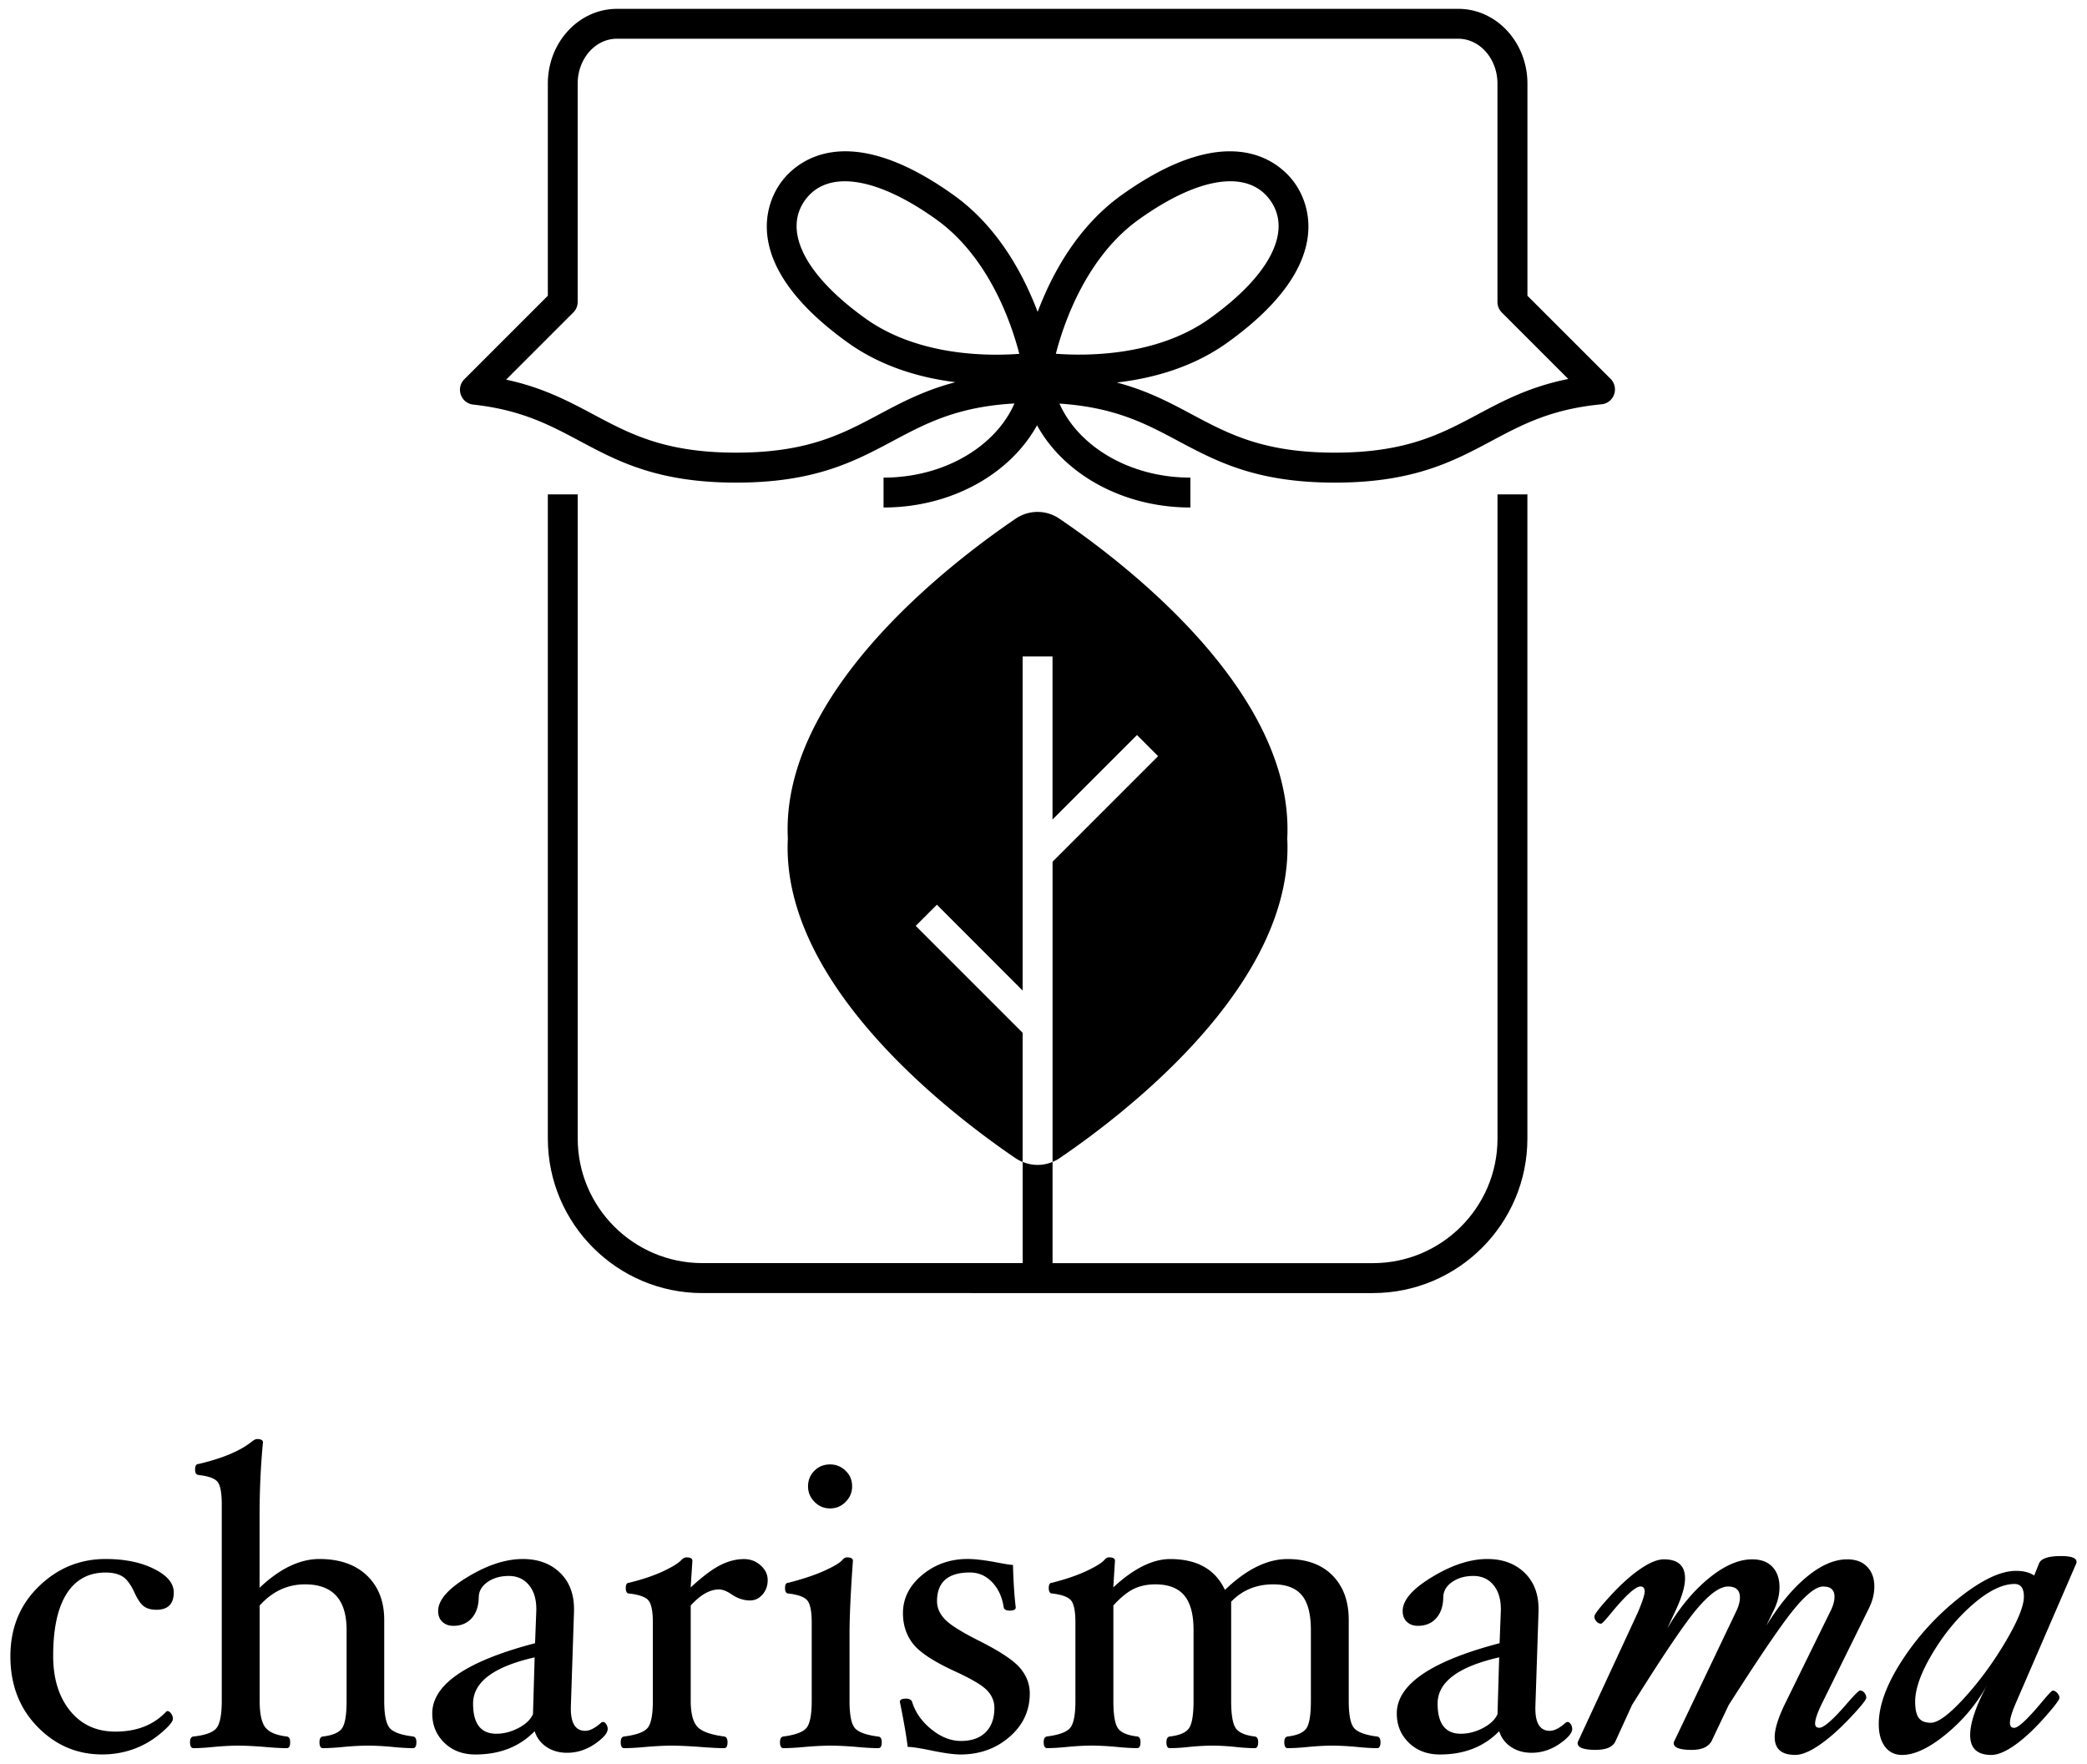 <svg
  xmlns="http://www.w3.org/2000/svg"
  viewBox="0 0 500 422.53"
  style="enable-background: new 0 0 500 422.53"
  xml:space="preserve"
>
    <path
      d="M41.63 381.49c0 2.77-1.39 4.16-4.16 4.16-1.18 0-2.15-.25-2.91-.76-.76-.51-1.53-1.6-2.31-3.29-.91-1.99-1.88-3.3-2.91-3.93-1.03-.62-2.37-.94-4.03-.94-4.09 0-7.2 1.7-9.35 5.09-2.15 3.4-3.22 8.35-3.22 14.88 0 5.44 1.35 9.82 4.05 13.15 2.7 3.33 6.32 4.99 10.85 4.99 5.14 0 9.21-1.6 12.21-4.82l.25-.1c.3 0 .6.19.89.58.29.39.43.82.43 1.29 0 .68-.99 1.84-2.97 3.5-1.98 1.66-4.14 2.91-6.49 3.75-2.35.84-4.84 1.27-7.48 1.27-6.05 0-11.22-2.22-15.53-6.66-4.31-4.44-6.46-10.06-6.46-16.85 0-6.72 2.25-12.29 6.77-16.7 4.51-4.41 9.86-6.61 16.04-6.61 4.56 0 8.42.78 11.58 2.36 3.17 1.56 4.75 3.45 4.75 5.64zM99.76 417.38c0 .95-.27 1.42-.81 1.42-1.35 0-3.02-.1-5.02-.3-2.17-.2-4.06-.3-5.69-.3-1.7 0-3.65.1-5.85.3-2 .2-3.68.3-5.04.3-.54 0-.81-.47-.81-1.42 0-.84.27-1.3.81-1.37 2.34-.27 3.87-.93 4.6-1.98.73-1.05 1.09-3.24 1.09-6.59v-16.93c0-7.3-3.32-10.95-9.96-10.95-4.2 0-7.82 1.69-10.87 5.07v22.81c0 3.04.44 5.15 1.32 6.34.88 1.18 2.61 1.93 5.18 2.23.54.07.81.52.81 1.37 0 .95-.27 1.42-.81 1.42-1.38 0-3.19-.1-5.41-.3-2.49-.2-4.57-.3-6.22-.3-1.69 0-3.61.1-5.77.3-1.93.2-3.58.3-4.97.3-.54 0-.81-.47-.81-1.42 0-.84.27-1.3.81-1.37 2.84-.3 4.68-.97 5.52-2 .84-1.03 1.27-3.21 1.27-6.56V360.4c0-2.73-.33-4.52-.99-5.37s-2.19-1.4-4.59-1.67c-.54-.07-.81-.5-.81-1.29 0-.9.27-1.34.81-1.34 5.76-1.35 10.02-3.14 12.78-5.37.51-.4.93-.61 1.26-.61.94 0 1.41.27 1.41.81-.54 5.54-.81 11.42-.81 17.64v17.18c4.85-4.59 9.63-6.89 14.34-6.89 4.81 0 8.6 1.32 11.37 3.95 2.76 2.64 4.15 6.18 4.15 10.64v19.36c0 3.31.43 5.48 1.29 6.51.86 1.03 2.73 1.71 5.6 2.05.55.08.82.53.82 1.38zM135.85 419.91c-1.88 0-3.52-.46-4.91-1.39s-2.34-2.19-2.85-3.78c-3.62 3.72-8.35 5.58-14.19 5.58-3.04 0-5.52-.94-7.45-2.81-1.93-1.88-2.89-4.21-2.89-7.02 0-6.93 8.21-12.53 24.63-16.83l.3-7.91v-.25c0-2.43-.6-4.37-1.8-5.8-1.2-1.44-2.8-2.15-4.79-2.15-1.99 0-3.68.48-5.07 1.44-1.39.96-2.09 2.17-2.13 3.62-.03 2.16-.6 3.85-1.7 5.07-1.1 1.22-2.56 1.82-4.38 1.82-1.08 0-1.96-.32-2.64-.96-.68-.64-1.01-1.5-1.01-2.59 0-2.6 2.36-5.33 7.1-8.18 4.73-2.86 9.12-4.28 13.18-4.28 3.65 0 6.61 1.08 8.87 3.24 2.26 2.16 3.4 5.07 3.4 8.72v.61l-.76 22.91v.36c0 3.55 1.15 5.32 3.45 5.32 1.11 0 2.42-.68 3.9-2.03l.36-.1c.27 0 .52.18.76.53.24.35.36.73.36 1.14 0 .98-1.02 2.18-3.07 3.6-2.06 1.41-4.28 2.12-6.67 2.12zm-7.76-22.86c-9.83 2.24-14.75 5.93-14.75 11.08 0 4.81 1.85 7.22 5.56 7.22 1.78 0 3.54-.45 5.28-1.35 1.73-.9 2.9-2.01 3.51-3.33l.4-13.62zM183.92 378.55c0 1.35-.41 2.5-1.24 3.45-.83.95-1.83 1.42-3.01 1.42-1.49 0-2.96-.49-4.41-1.47-1.15-.78-2.15-1.17-2.99-1.17-2.2 0-4.46 1.28-6.79 3.85v22.81c0 2.94.51 4.99 1.52 6.16s3.18 1.97 6.49 2.41c.54.07.81.52.81 1.37 0 .95-.27 1.42-.81 1.42-1.39 0-3.35-.1-5.88-.3-2.8-.2-5.02-.3-6.66-.3-1.68 0-3.72.1-6.11.3-2.16.2-3.94.3-5.32.3-.54 0-.81-.47-.81-1.42 0-.84.27-1.3.81-1.37 2.94-.37 4.82-1.06 5.65-2.07.83-1.01 1.24-3.17 1.24-6.48v-18.72c0-2.7-.35-4.47-1.04-5.31-.69-.84-2.24-1.4-4.64-1.67-.54 0-.81-.45-.81-1.34 0-.83.27-1.24.81-1.24 3.35-.84 6.1-1.78 8.27-2.81s3.59-1.92 4.26-2.66c.4-.41.81-.61 1.21-.61.94 0 1.41.27 1.41.81l-.41 6.39c2.7-2.5 5.03-4.26 6.97-5.27 1.94-1.01 3.88-1.52 5.8-1.52 1.55 0 2.89.51 4 1.52 1.12.99 1.68 2.17 1.68 3.52zM211.25 417.38c0 .95-.27 1.42-.81 1.42-1.39 0-3.16-.1-5.32-.3-2.42-.2-4.46-.3-6.11-.3-1.68 0-3.7.1-6.06.3-2.13.2-3.89.3-5.27.3-.54 0-.81-.47-.81-1.42 0-.84.27-1.3.81-1.37 2.87-.37 4.72-1.06 5.55-2.07s1.24-3.17 1.24-6.48v-18.72c0-2.7-.35-4.47-1.04-5.31-.69-.84-2.21-1.4-4.54-1.67-.54 0-.81-.45-.81-1.34 0-.83.27-1.24.81-1.24 3.54-.91 6.43-1.88 8.69-2.91 2.26-1.03 3.67-1.88 4.24-2.56.34-.41.71-.61 1.11-.61.94 0 1.41.27 1.41.81-.54 7.57-.81 13.45-.81 17.64v15.91c0 3.31.41 5.47 1.24 6.49.83 1.01 2.71 1.71 5.65 2.08.56.05.83.5.83 1.35zm-7.1-61.28c0 1.42-.52 2.65-1.55 3.7-1.03 1.05-2.27 1.57-3.73 1.57-1.45 0-2.7-.52-3.73-1.57-1.03-1.05-1.55-2.28-1.55-3.7 0-1.49.51-2.74 1.52-3.75s2.26-1.52 3.75-1.52c1.45 0 2.69.51 3.73 1.52 1.05 1.01 1.56 2.26 1.56 3.75zM246.71 405.72c0 4.12-1.62 7.59-4.86 10.39-3.24 2.8-7.15 4.21-11.74 4.21-1.62 0-4.12-.35-7.49-1.06-2.53-.51-4.25-.76-5.16-.76-.27-2.36-.89-5.96-1.87-10.8 0-.51.49-.76 1.47-.76.81 0 1.3.27 1.47.81.78 2.5 2.31 4.68 4.61 6.54 2.3 1.86 4.66 2.79 7.09 2.79 2.53 0 4.5-.69 5.9-2.08 1.4-1.38 2.1-3.33 2.1-5.83 0-1.59-.58-2.99-1.75-4.21-1.17-1.22-3.69-2.72-7.58-4.51-5.1-2.33-8.47-4.53-10.11-6.59-1.64-2.06-2.46-4.53-2.46-7.4 0-3.55 1.54-6.6 4.61-9.15 3.07-2.55 6.71-3.83 10.9-3.83 1.76 0 4.22.3 7.4.91 1.76.34 2.9.51 3.45.51.1 3.99.32 7.38.66 10.19 0 .51-.49.76-1.47.76-.84 0-1.32-.27-1.42-.81-.37-2.47-1.3-4.47-2.78-6.01-1.48-1.54-3.25-2.31-5.31-2.31-5.25 0-7.88 2.3-7.88 6.89 0 1.55.62 2.99 1.87 4.31 1.24 1.32 3.95 3.02 8.12 5.12 4.98 2.5 8.26 4.66 9.84 6.49 1.59 1.83 2.39 3.89 2.39 6.19zM330.74 417.38c0 .95-.27 1.42-.81 1.42-1.35 0-3.01-.1-4.97-.3-2.16-.2-4.08-.3-5.76-.3-1.65 0-3.55.1-5.7.3-1.95.2-3.62.3-5 .3-.54 0-.81-.47-.81-1.42 0-.84.27-1.3.81-1.37 2.29-.27 3.79-.93 4.5-1.98.71-1.05 1.06-3.24 1.06-6.59v-16.93c0-3.82-.72-6.6-2.17-8.34-1.45-1.74-3.72-2.61-6.82-2.61-4.08 0-7.45 1.39-10.11 4.16v23.72c0 3.35.37 5.54 1.11 6.59.74 1.05 2.26 1.71 4.55 1.98.54.07.81.52.81 1.37 0 .95-.27 1.42-.81 1.42-1.35 0-2.93-.1-4.72-.3-1.96-.2-3.76-.3-5.38-.3-1.69 0-3.54.1-5.54.3-1.8.2-3.37.3-4.72.3-.54 0-.81-.47-.81-1.42 0-.84.27-1.3.81-1.37 2.34-.27 3.87-.93 4.6-1.98.73-1.05 1.09-3.24 1.09-6.59v-16.93c0-3.78-.75-6.55-2.24-8.31-1.49-1.76-3.79-2.64-6.91-2.64-1.97 0-3.7.37-5.21 1.11-1.51.74-3.13 2.06-4.85 3.95v22.81c0 3.35.36 5.54 1.09 6.59.73 1.05 2.26 1.71 4.6 1.98.54.07.81.52.81 1.37 0 .95-.27 1.42-.81 1.42-1.38 0-3.07-.1-5.06-.3-2.19-.2-4.11-.3-5.77-.3-1.69 0-3.61.1-5.77.3-1.93.2-3.58.3-4.97.3-.54 0-.81-.47-.81-1.42 0-.84.27-1.3.81-1.37 2.87-.37 4.72-1.06 5.55-2.07.83-1.01 1.24-3.17 1.24-6.48v-18.72c0-2.7-.35-4.47-1.04-5.31-.69-.84-2.21-1.4-4.54-1.67-.54 0-.81-.45-.81-1.34 0-.83.27-1.24.81-1.24 3.33-.84 6.11-1.8 8.34-2.86 2.22-1.06 3.62-1.93 4.19-2.61.34-.41.71-.61 1.11-.61.94 0 1.42.27 1.42.81l-.41 6.39c4.88-4.53 9.43-6.79 13.63-6.79 6.44 0 10.82 2.47 13.12 7.4 5.12-4.93 10.12-7.4 15-7.4 4.61 0 8.21 1.32 10.79 3.95s3.87 6.18 3.87 10.64v19.36c0 3.31.41 5.47 1.24 6.49.83 1.01 2.68 1.71 5.55 2.08.54.06.82.51.82 1.36zM366.93 419.91c-1.88 0-3.52-.46-4.91-1.39a6.997 6.997 0 0 1-2.85-3.78c-3.62 3.72-8.35 5.58-14.19 5.58-3.04 0-5.52-.94-7.45-2.81-1.93-1.88-2.89-4.21-2.89-7.02 0-6.93 8.21-12.53 24.63-16.83l.3-7.91v-.25c0-2.43-.6-4.37-1.8-5.8-1.2-1.44-2.8-2.15-4.79-2.15-1.99 0-3.68.48-5.07 1.44-1.39.96-2.09 2.17-2.13 3.62-.03 2.16-.6 3.85-1.7 5.07-1.1 1.22-2.56 1.82-4.38 1.82-1.08 0-1.96-.32-2.64-.96-.68-.64-1.01-1.5-1.01-2.59 0-2.6 2.36-5.33 7.1-8.18 4.73-2.86 9.12-4.28 13.18-4.28 3.65 0 6.61 1.08 8.87 3.24 2.26 2.16 3.4 5.07 3.4 8.72v.61l-.76 22.91v.36c0 3.55 1.15 5.32 3.45 5.32 1.11 0 2.42-.68 3.9-2.03l.36-.1c.27 0 .52.18.76.53.24.35.36.73.36 1.14 0 .98-1.02 2.18-3.07 3.6-2.06 1.41-4.28 2.12-6.67 2.12zm-7.76-22.86c-9.83 2.24-14.75 5.93-14.75 11.08 0 4.81 1.85 7.22 5.56 7.22 1.78 0 3.54-.45 5.28-1.35 1.73-.9 2.9-2.01 3.51-3.33l.4-13.62zM449.05 380.07c0 1.76-.44 3.52-1.32 5.27l-11.05 22.4c-1.22 2.43-1.82 4.16-1.82 5.17 0 .68.34 1.01 1.01 1.01 1.08 0 3.29-1.94 6.64-5.83 1.79-2.06 2.82-3.09 3.09-3.09.44 0 .8.19 1.09.56.29.37.43.76.43 1.17 0 .47-1.3 2.09-3.9 4.84-2.6 2.75-5.05 4.92-7.35 6.49-2.3 1.57-4.22 2.36-5.77 2.36-3.28 0-4.92-1.42-4.92-4.26 0-1.86.76-4.39 2.28-7.6l10.94-22.3c.74-1.38 1.11-2.64 1.11-3.75 0-1.62-.91-2.43-2.73-2.43-1.62 0-3.88 1.73-6.78 5.2-2.9 3.46-8.18 11.19-15.84 23.19l-4.09 8.62c-.78 1.42-2.37 2.13-4.77 2.13-2.87 0-4.31-.54-4.31-1.62 0-.17.05-.34.15-.51l14.7-30.82c.68-1.35 1.01-2.53 1.01-3.55 0-1.76-.95-2.64-2.84-2.64-1.93 0-4.37 1.74-7.35 5.22-2.97 3.48-8.19 11.2-15.66 23.16l-3.94 8.62c-.61 1.42-2.2 2.13-4.77 2.13-2.88 0-4.32-.54-4.32-1.62 0-.17.05-.34.15-.51l14.29-30.82c1.08-2.57 1.62-4.22 1.62-4.97 0-.81-.34-1.22-1.01-1.22-1.18 0-3.53 2.13-7.04 6.39-1.39 1.69-2.18 2.53-2.38 2.53-.44 0-.82-.19-1.14-.56-.32-.37-.48-.76-.48-1.17 0-.51 1.25-2.13 3.76-4.87 2.5-2.74 4.89-4.89 7.16-6.46 2.27-1.57 4.18-2.36 5.73-2.36 3.38 0 5.07 1.52 5.07 4.56 0 1.82-.68 4.22-2.03 7.2l-2.26 4.87c2.84-4.9 6.13-8.9 9.86-11.99 3.74-3.09 7.24-4.64 10.52-4.64 2.1 0 3.71.6 4.84 1.8 1.13 1.2 1.7 2.83 1.7 4.89 0 1.66-.39 3.34-1.17 5.07l-2 4.16c3.07-5 6.3-8.9 9.69-11.71 3.39-2.8 6.62-4.21 9.69-4.21 2.06 0 3.65.59 4.78 1.77 1.16 1.2 1.73 2.77 1.73 4.73zM497.45 374.5l-14.39 33.25c-1.01 2.3-1.52 3.95-1.52 4.97 0 .81.34 1.22 1.01 1.22.98 0 3.18-2.04 6.59-6.13 1.55-1.86 2.43-2.79 2.63-2.79.41 0 .78.2 1.12.58.34.39.51.77.51 1.14 0 .47-1.23 2.1-3.7 4.87s-4.81 4.93-7.02 6.49c-2.21 1.55-4.08 2.33-5.6 2.33-3.38 0-5.07-1.59-5.07-4.76 0-2.97 1.42-7.1 4.26-12.37-2.47 4.6-5.75 8.6-9.86 12.01-4.11 3.41-7.68 5.12-10.72 5.12-1.72 0-3.08-.66-4.08-1.98-1-1.32-1.5-3.13-1.5-5.42 0-4.43 1.86-9.5 5.58-15.23 3.72-5.73 8.29-10.74 13.7-15.03 5.41-4.29 9.94-6.44 13.6-6.44 1.79 0 3.25.37 4.36 1.11l1.18-2.94c.51-1.15 2.26-1.72 5.27-1.72 2.47 0 3.7.47 3.7 1.42l-.05.3zm-12.57 8.01c0-2.03-.74-3.04-2.23-3.04-2.87 0-6.17 1.6-9.88 4.79s-6.97 7.12-9.76 11.78-4.18 8.53-4.18 11.61c0 1.82.29 3.13.86 3.9.57.78 1.54 1.17 2.89 1.17 1.72 0 4.38-1.97 7.98-5.9 3.6-3.94 6.89-8.4 9.86-13.41 2.97-5.01 4.46-8.64 4.46-10.9z"
      fill="currentColor"
    />
    <g>
      <path
        d="M308.4 200.86c1.77 35.2-39.53 66.38-54.58 76.62-.52.35-1.08.64-1.65.88v-71.92l25.29-25.29-5.06-5.06-20.24 20.24v-39.06H245v80.03l-20.54-20.56-5.07 5.07L245 247.42v30.96c-.57-.24-1.13-.54-1.67-.89-15.05-10.25-56.35-41.42-54.58-76.62-1.77-35.2 39.53-66.38 54.58-76.61a9.285 9.285 0 0 1 10.48 0c15.06 10.22 56.36 41.39 54.59 76.6z"
        fill="currentColor"
      />
    </g>
    <g>
      <path
        d="M365.93 118.44v154.32c0 20.41-16.6 37.02-37.01 37.02H168.27c-20.42 0-37.02-16.62-37.02-37.02V118.44h7.16v154.32c0 16.46 13.4 29.84 29.86 29.84h76.74v-24.23c1.15.47 2.36.71 3.57.71s2.44-.24 3.59-.72v24.25h76.76c16.45 0 29.84-13.38 29.84-29.84V118.44h7.16z"
        fill="currentColor"
      />
    </g>
    <g>
      <path
        d="m385.87 90.77-19.93-19.92V20.03c0-9.89-7.43-17.91-16.56-17.91H147.81c-9.13 0-16.56 8.02-16.56 17.91v50.82l-20 20a3.53 3.53 0 0 0-.84 3.72c.45 1.3 1.62 2.22 2.98 2.36 11.48 1.25 18.27 4.87 25.46 8.7 9.2 4.92 18.72 9.99 37.53 9.99 18.82 0 28.34-5.07 37.54-9.98 7.9-4.21 15.4-8.21 29.12-8.98-4.53 10.33-16.88 17.76-31.36 17.76v7.16c16.31 0 30.38-8.09 36.77-19.7 6.35 11.61 20.42 19.7 36.74 19.7v-7.16c-14.46 0-26.79-7.41-31.36-17.73 13.28.88 20.66 4.8 28.43 8.95 9.2 4.9 18.72 9.98 37.53 9.98 18.82 0 28.34-5.07 37.54-9.98 7.38-3.94 14.36-7.65 26.34-8.78a3.563 3.563 0 0 0 3.03-2.36c.46-1.29.14-2.76-.83-3.73zM207.34 76.29c-14.39-10.3-19.8-20.88-14.49-28.31 2.19-3.05 5.46-4.55 9.55-4.55 5.88 0 13.45 3.08 21.92 9.15 12.66 9.07 18.03 24.99 19.88 32.19-7.37.55-24.15.62-36.86-8.48zm45.62 8.46c1.85-7.18 7.23-23.12 19.88-32.17 14.41-10.31 26.17-12.01 31.48-4.6 5.32 7.43-.1 18.01-14.49 28.31-12.66 9.07-29.47 9.02-36.87 8.46zm101.01 14.56c-8.83 4.7-17.15 9.13-34.19 9.13-17.02 0-25.34-4.43-34.16-9.13-5.33-2.85-10.77-5.75-18.06-7.67 8.34-.96 18.05-3.51 26.44-9.52 26.74-19.14 19.13-34.16 16.16-38.3-2.97-4.16-14.74-16.19-41.47 2.93-10.72 7.67-16.78 19.18-20.09 27.97-.37-.96-.76-1.97-1.2-2.98-3.51-8.29-9.37-18.17-18.91-24.99-26.73-19.13-38.49-7.09-41.47-2.93-2.97 4.15-10.58 19.16 16.16 38.3 8.17 5.85 17.58 8.43 25.73 9.44-7.45 1.94-12.96 4.87-18.37 7.75-8.81 4.7-17.14 9.13-34.17 9.13-17.02 0-25.34-4.43-34.16-9.13-5.98-3.18-12.13-6.47-20.95-8.36l16.01-16.01c.71-.66 1.13-1.6 1.13-2.61v-52.3c0-5.93 4.21-10.75 9.4-10.75h201.56c5.19 0 9.4 4.82 9.4 10.75v52.31c0 1.03.44 1.95 1.13 2.61l15.84 15.84c-9.24 1.85-15.6 5.23-21.76 8.52z"
        fill="currentColor"
      />
    </g>
  </svg>
